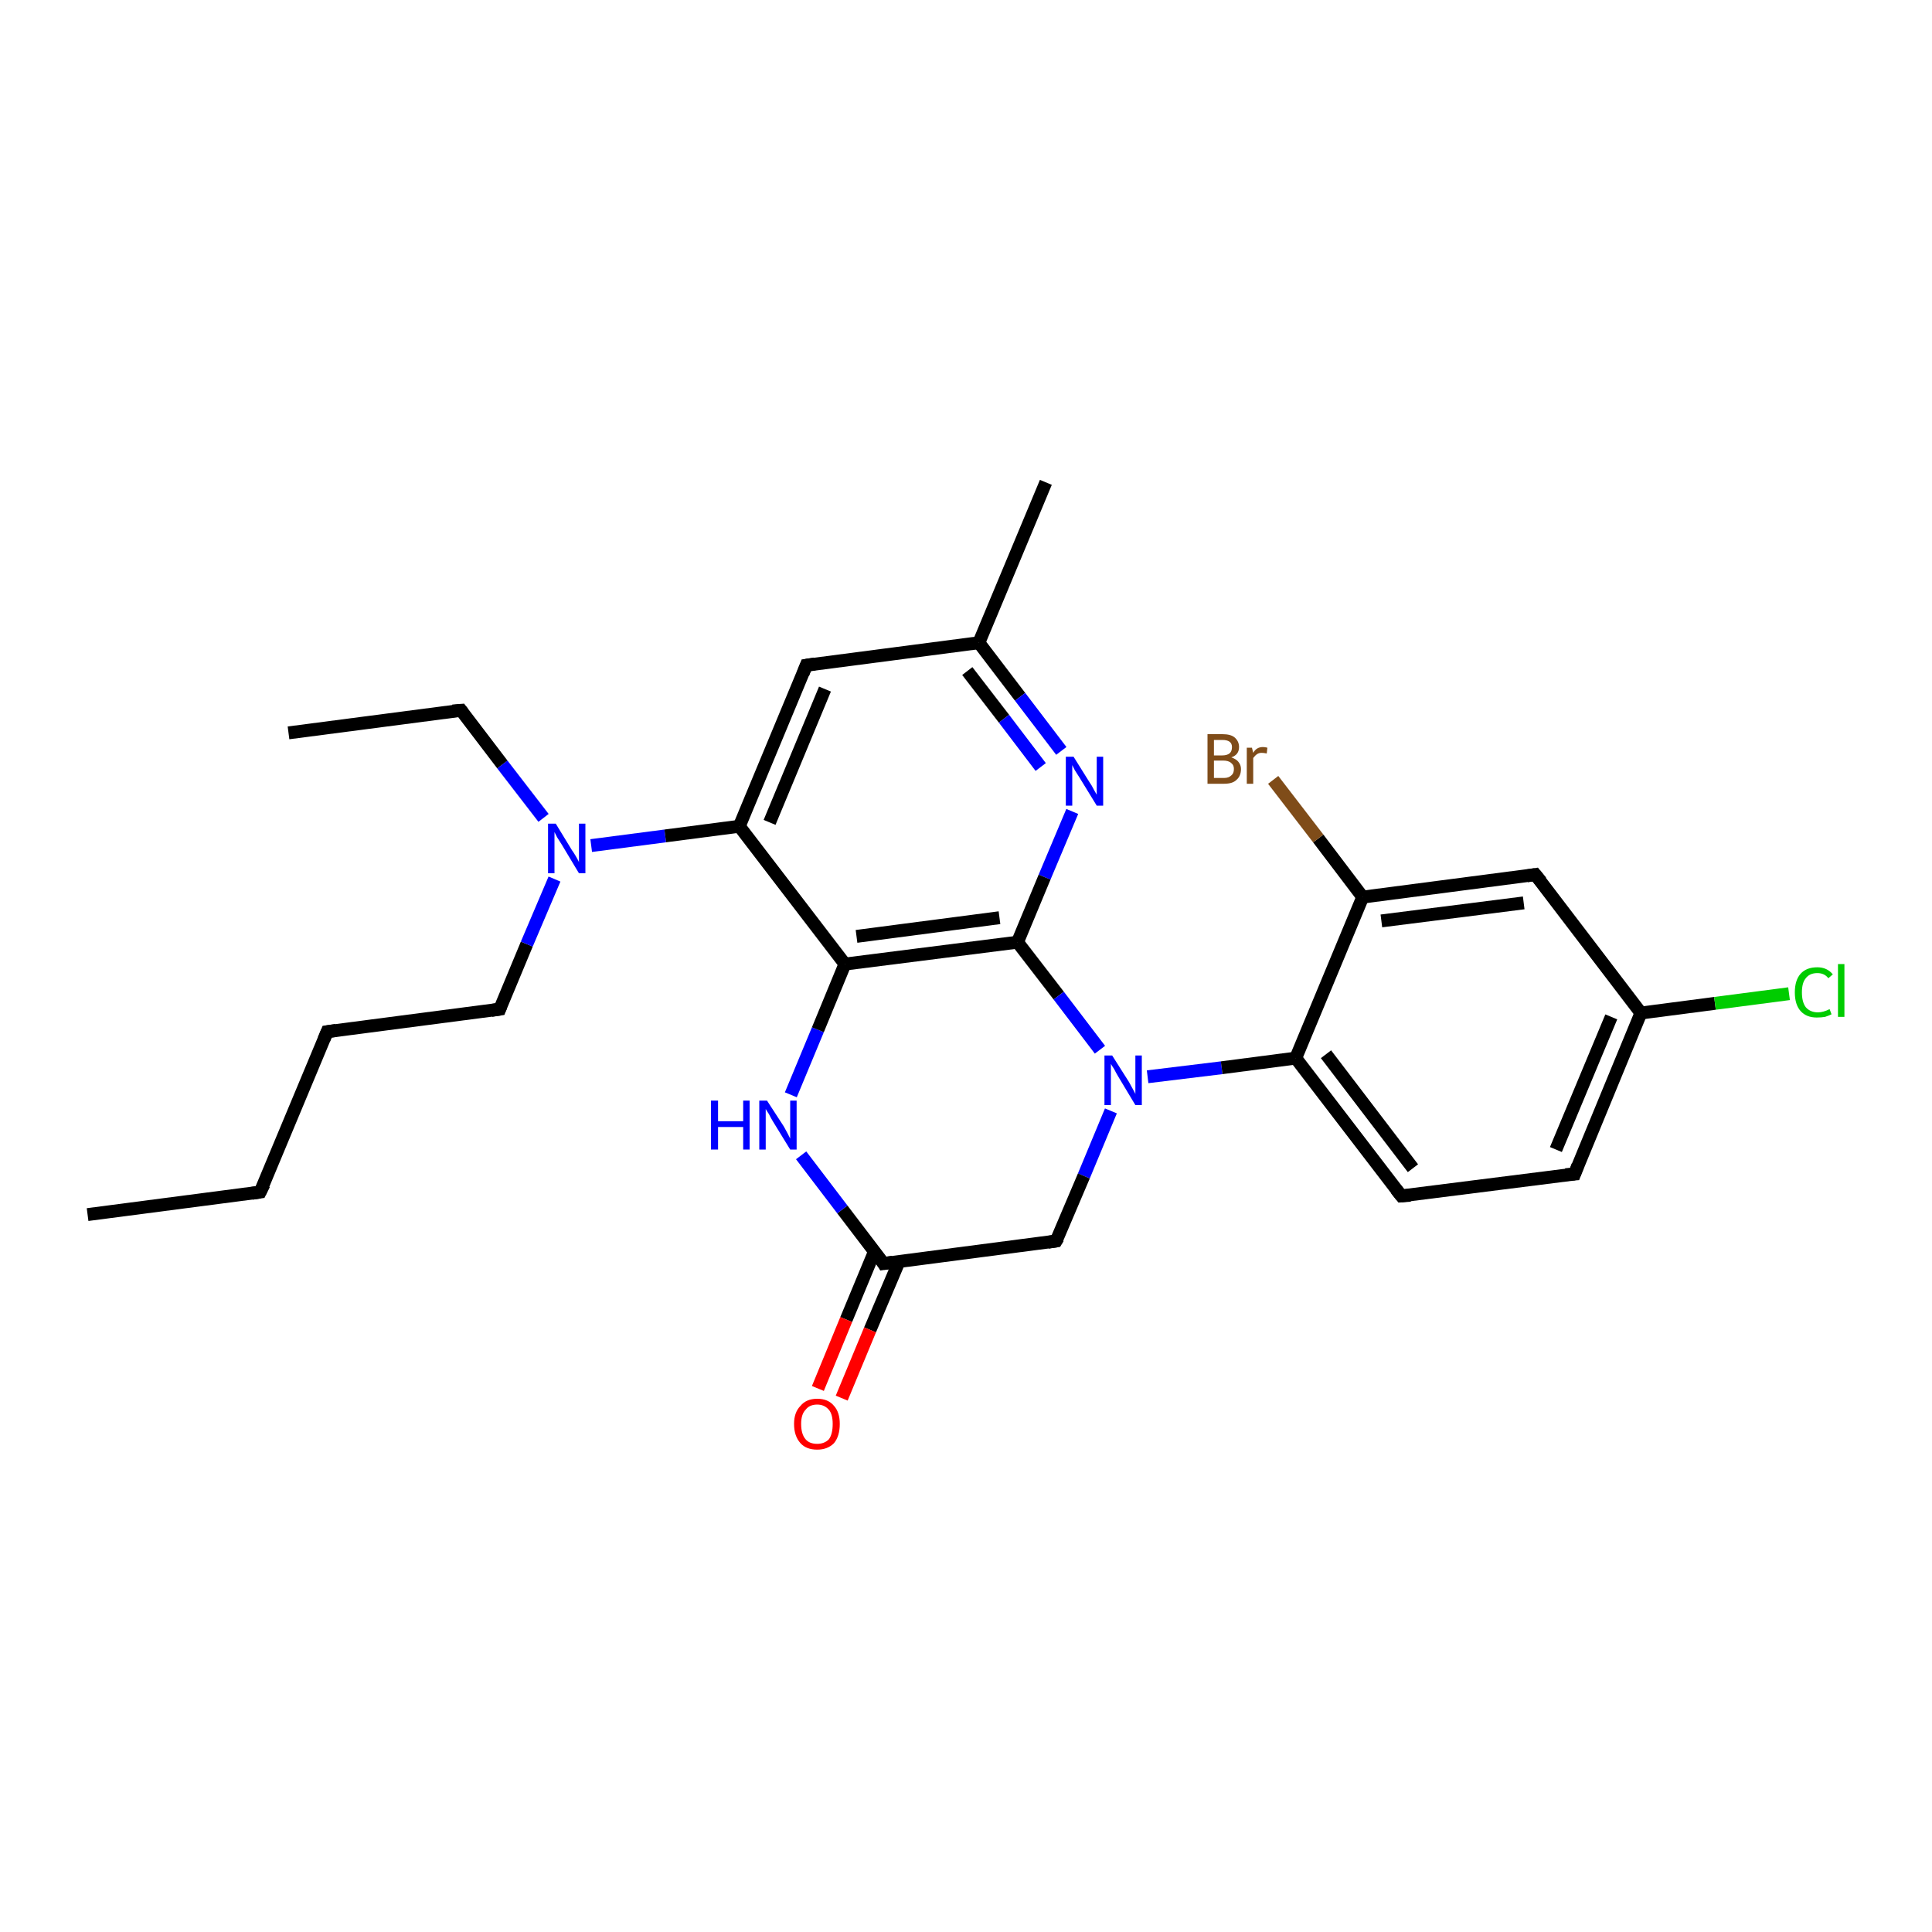 <?xml version='1.0' encoding='iso-8859-1'?>
<svg version='1.1' baseProfile='full'
              xmlns='http://www.w3.org/2000/svg'
                      xmlns:rdkit='http://www.rdkit.org/xml'
                      xmlns:xlink='http://www.w3.org/1999/xlink'
                  xml:space='preserve'
width='300px' height='300px' viewBox='0 0 300 300'>
<!-- END OF HEADER -->
<rect style='opacity:1.0;fill:#FFFFFF;stroke:none' width='300.0' height='300.0' x='0.0' y='0.0'> </rect>
<path class='bond-0 atom-0 atom-1' d='M 13.6,188.6 L 40.4,185.1' style='fill:none;fill-rule:evenodd;stroke:#000000;stroke-width:2.0px;stroke-linecap:butt;stroke-linejoin:miter;stroke-opacity:1' />
<path class='bond-1 atom-1 atom-2' d='M 40.4,185.1 L 50.8,160.2' style='fill:none;fill-rule:evenodd;stroke:#000000;stroke-width:2.0px;stroke-linecap:butt;stroke-linejoin:miter;stroke-opacity:1' />
<path class='bond-2 atom-2 atom-3' d='M 50.8,160.2 L 77.6,156.7' style='fill:none;fill-rule:evenodd;stroke:#000000;stroke-width:2.0px;stroke-linecap:butt;stroke-linejoin:miter;stroke-opacity:1' />
<path class='bond-3 atom-3 atom-4' d='M 77.6,156.7 L 81.8,146.6' style='fill:none;fill-rule:evenodd;stroke:#000000;stroke-width:2.0px;stroke-linecap:butt;stroke-linejoin:miter;stroke-opacity:1' />
<path class='bond-3 atom-3 atom-4' d='M 81.8,146.6 L 86.1,136.5' style='fill:none;fill-rule:evenodd;stroke:#0000FF;stroke-width:2.0px;stroke-linecap:butt;stroke-linejoin:miter;stroke-opacity:1' />
<path class='bond-4 atom-4 atom-5' d='M 84.4,127.0 L 78.0,118.7' style='fill:none;fill-rule:evenodd;stroke:#0000FF;stroke-width:2.0px;stroke-linecap:butt;stroke-linejoin:miter;stroke-opacity:1' />
<path class='bond-4 atom-4 atom-5' d='M 78.0,118.7 L 71.6,110.3' style='fill:none;fill-rule:evenodd;stroke:#000000;stroke-width:2.0px;stroke-linecap:butt;stroke-linejoin:miter;stroke-opacity:1' />
<path class='bond-5 atom-5 atom-6' d='M 71.6,110.3 L 44.8,113.8' style='fill:none;fill-rule:evenodd;stroke:#000000;stroke-width:2.0px;stroke-linecap:butt;stroke-linejoin:miter;stroke-opacity:1' />
<path class='bond-6 atom-4 atom-7' d='M 91.8,131.3 L 103.3,129.8' style='fill:none;fill-rule:evenodd;stroke:#0000FF;stroke-width:2.0px;stroke-linecap:butt;stroke-linejoin:miter;stroke-opacity:1' />
<path class='bond-6 atom-4 atom-7' d='M 103.3,129.8 L 114.8,128.3' style='fill:none;fill-rule:evenodd;stroke:#000000;stroke-width:2.0px;stroke-linecap:butt;stroke-linejoin:miter;stroke-opacity:1' />
<path class='bond-7 atom-7 atom-8' d='M 114.8,128.3 L 125.2,103.3' style='fill:none;fill-rule:evenodd;stroke:#000000;stroke-width:2.0px;stroke-linecap:butt;stroke-linejoin:miter;stroke-opacity:1' />
<path class='bond-7 atom-7 atom-8' d='M 119.5,127.7 L 128.1,107.0' style='fill:none;fill-rule:evenodd;stroke:#000000;stroke-width:2.0px;stroke-linecap:butt;stroke-linejoin:miter;stroke-opacity:1' />
<path class='bond-8 atom-8 atom-9' d='M 125.2,103.3 L 152.0,99.8' style='fill:none;fill-rule:evenodd;stroke:#000000;stroke-width:2.0px;stroke-linecap:butt;stroke-linejoin:miter;stroke-opacity:1' />
<path class='bond-9 atom-9 atom-10' d='M 152.0,99.8 L 162.4,74.9' style='fill:none;fill-rule:evenodd;stroke:#000000;stroke-width:2.0px;stroke-linecap:butt;stroke-linejoin:miter;stroke-opacity:1' />
<path class='bond-10 atom-9 atom-11' d='M 152.0,99.8 L 158.4,108.2' style='fill:none;fill-rule:evenodd;stroke:#000000;stroke-width:2.0px;stroke-linecap:butt;stroke-linejoin:miter;stroke-opacity:1' />
<path class='bond-10 atom-9 atom-11' d='M 158.4,108.2 L 164.8,116.6' style='fill:none;fill-rule:evenodd;stroke:#0000FF;stroke-width:2.0px;stroke-linecap:butt;stroke-linejoin:miter;stroke-opacity:1' />
<path class='bond-10 atom-9 atom-11' d='M 150.2,104.2 L 155.9,111.6' style='fill:none;fill-rule:evenodd;stroke:#000000;stroke-width:2.0px;stroke-linecap:butt;stroke-linejoin:miter;stroke-opacity:1' />
<path class='bond-10 atom-9 atom-11' d='M 155.9,111.6 L 161.6,119.1' style='fill:none;fill-rule:evenodd;stroke:#0000FF;stroke-width:2.0px;stroke-linecap:butt;stroke-linejoin:miter;stroke-opacity:1' />
<path class='bond-11 atom-11 atom-12' d='M 166.5,126.0 L 162.2,136.2' style='fill:none;fill-rule:evenodd;stroke:#0000FF;stroke-width:2.0px;stroke-linecap:butt;stroke-linejoin:miter;stroke-opacity:1' />
<path class='bond-11 atom-11 atom-12' d='M 162.2,136.2 L 158.0,146.3' style='fill:none;fill-rule:evenodd;stroke:#000000;stroke-width:2.0px;stroke-linecap:butt;stroke-linejoin:miter;stroke-opacity:1' />
<path class='bond-12 atom-12 atom-13' d='M 158.0,146.3 L 164.4,154.6' style='fill:none;fill-rule:evenodd;stroke:#000000;stroke-width:2.0px;stroke-linecap:butt;stroke-linejoin:miter;stroke-opacity:1' />
<path class='bond-12 atom-12 atom-13' d='M 164.4,154.6 L 170.8,163.0' style='fill:none;fill-rule:evenodd;stroke:#0000FF;stroke-width:2.0px;stroke-linecap:butt;stroke-linejoin:miter;stroke-opacity:1' />
<path class='bond-13 atom-13 atom-14' d='M 172.5,172.5 L 168.3,182.6' style='fill:none;fill-rule:evenodd;stroke:#0000FF;stroke-width:2.0px;stroke-linecap:butt;stroke-linejoin:miter;stroke-opacity:1' />
<path class='bond-13 atom-13 atom-14' d='M 168.3,182.6 L 164.0,192.7' style='fill:none;fill-rule:evenodd;stroke:#000000;stroke-width:2.0px;stroke-linecap:butt;stroke-linejoin:miter;stroke-opacity:1' />
<path class='bond-14 atom-14 atom-15' d='M 164.0,192.7 L 137.2,196.2' style='fill:none;fill-rule:evenodd;stroke:#000000;stroke-width:2.0px;stroke-linecap:butt;stroke-linejoin:miter;stroke-opacity:1' />
<path class='bond-15 atom-15 atom-16' d='M 135.8,194.3 L 131.4,204.9' style='fill:none;fill-rule:evenodd;stroke:#000000;stroke-width:2.0px;stroke-linecap:butt;stroke-linejoin:miter;stroke-opacity:1' />
<path class='bond-15 atom-15 atom-16' d='M 131.4,204.9 L 127.0,215.6' style='fill:none;fill-rule:evenodd;stroke:#FF0000;stroke-width:2.0px;stroke-linecap:butt;stroke-linejoin:miter;stroke-opacity:1' />
<path class='bond-15 atom-15 atom-16' d='M 139.6,195.9 L 135.1,206.5' style='fill:none;fill-rule:evenodd;stroke:#000000;stroke-width:2.0px;stroke-linecap:butt;stroke-linejoin:miter;stroke-opacity:1' />
<path class='bond-15 atom-15 atom-16' d='M 135.1,206.5 L 130.7,217.1' style='fill:none;fill-rule:evenodd;stroke:#FF0000;stroke-width:2.0px;stroke-linecap:butt;stroke-linejoin:miter;stroke-opacity:1' />
<path class='bond-16 atom-15 atom-17' d='M 137.2,196.2 L 130.8,187.8' style='fill:none;fill-rule:evenodd;stroke:#000000;stroke-width:2.0px;stroke-linecap:butt;stroke-linejoin:miter;stroke-opacity:1' />
<path class='bond-16 atom-15 atom-17' d='M 130.8,187.8 L 124.4,179.4' style='fill:none;fill-rule:evenodd;stroke:#0000FF;stroke-width:2.0px;stroke-linecap:butt;stroke-linejoin:miter;stroke-opacity:1' />
<path class='bond-17 atom-17 atom-18' d='M 122.8,170.0 L 127.0,159.9' style='fill:none;fill-rule:evenodd;stroke:#0000FF;stroke-width:2.0px;stroke-linecap:butt;stroke-linejoin:miter;stroke-opacity:1' />
<path class='bond-17 atom-17 atom-18' d='M 127.0,159.9 L 131.2,149.7' style='fill:none;fill-rule:evenodd;stroke:#000000;stroke-width:2.0px;stroke-linecap:butt;stroke-linejoin:miter;stroke-opacity:1' />
<path class='bond-18 atom-13 atom-19' d='M 178.2,167.2 L 189.7,165.8' style='fill:none;fill-rule:evenodd;stroke:#0000FF;stroke-width:2.0px;stroke-linecap:butt;stroke-linejoin:miter;stroke-opacity:1' />
<path class='bond-18 atom-13 atom-19' d='M 189.7,165.8 L 201.2,164.3' style='fill:none;fill-rule:evenodd;stroke:#000000;stroke-width:2.0px;stroke-linecap:butt;stroke-linejoin:miter;stroke-opacity:1' />
<path class='bond-19 atom-19 atom-20' d='M 201.2,164.3 L 217.6,185.7' style='fill:none;fill-rule:evenodd;stroke:#000000;stroke-width:2.0px;stroke-linecap:butt;stroke-linejoin:miter;stroke-opacity:1' />
<path class='bond-19 atom-19 atom-20' d='M 205.9,163.7 L 219.4,181.4' style='fill:none;fill-rule:evenodd;stroke:#000000;stroke-width:2.0px;stroke-linecap:butt;stroke-linejoin:miter;stroke-opacity:1' />
<path class='bond-20 atom-20 atom-21' d='M 217.6,185.7 L 244.5,182.3' style='fill:none;fill-rule:evenodd;stroke:#000000;stroke-width:2.0px;stroke-linecap:butt;stroke-linejoin:miter;stroke-opacity:1' />
<path class='bond-21 atom-21 atom-22' d='M 244.5,182.3 L 254.8,157.3' style='fill:none;fill-rule:evenodd;stroke:#000000;stroke-width:2.0px;stroke-linecap:butt;stroke-linejoin:miter;stroke-opacity:1' />
<path class='bond-21 atom-21 atom-22' d='M 241.6,178.5 L 250.2,157.9' style='fill:none;fill-rule:evenodd;stroke:#000000;stroke-width:2.0px;stroke-linecap:butt;stroke-linejoin:miter;stroke-opacity:1' />
<path class='bond-22 atom-22 atom-23' d='M 254.8,157.3 L 266.3,155.8' style='fill:none;fill-rule:evenodd;stroke:#000000;stroke-width:2.0px;stroke-linecap:butt;stroke-linejoin:miter;stroke-opacity:1' />
<path class='bond-22 atom-22 atom-23' d='M 266.3,155.8 L 277.8,154.3' style='fill:none;fill-rule:evenodd;stroke:#00CC00;stroke-width:2.0px;stroke-linecap:butt;stroke-linejoin:miter;stroke-opacity:1' />
<path class='bond-23 atom-22 atom-24' d='M 254.8,157.3 L 238.4,135.8' style='fill:none;fill-rule:evenodd;stroke:#000000;stroke-width:2.0px;stroke-linecap:butt;stroke-linejoin:miter;stroke-opacity:1' />
<path class='bond-24 atom-24 atom-25' d='M 238.4,135.8 L 211.6,139.3' style='fill:none;fill-rule:evenodd;stroke:#000000;stroke-width:2.0px;stroke-linecap:butt;stroke-linejoin:miter;stroke-opacity:1' />
<path class='bond-24 atom-24 atom-25' d='M 236.6,140.2 L 214.5,143.0' style='fill:none;fill-rule:evenodd;stroke:#000000;stroke-width:2.0px;stroke-linecap:butt;stroke-linejoin:miter;stroke-opacity:1' />
<path class='bond-25 atom-25 atom-26' d='M 211.6,139.3 L 204.7,130.2' style='fill:none;fill-rule:evenodd;stroke:#000000;stroke-width:2.0px;stroke-linecap:butt;stroke-linejoin:miter;stroke-opacity:1' />
<path class='bond-25 atom-25 atom-26' d='M 204.7,130.2 L 197.7,121.1' style='fill:none;fill-rule:evenodd;stroke:#7F4C19;stroke-width:2.0px;stroke-linecap:butt;stroke-linejoin:miter;stroke-opacity:1' />
<path class='bond-26 atom-18 atom-7' d='M 131.2,149.7 L 114.8,128.3' style='fill:none;fill-rule:evenodd;stroke:#000000;stroke-width:2.0px;stroke-linecap:butt;stroke-linejoin:miter;stroke-opacity:1' />
<path class='bond-27 atom-25 atom-19' d='M 211.6,139.3 L 201.2,164.3' style='fill:none;fill-rule:evenodd;stroke:#000000;stroke-width:2.0px;stroke-linecap:butt;stroke-linejoin:miter;stroke-opacity:1' />
<path class='bond-28 atom-18 atom-12' d='M 131.2,149.7 L 158.0,146.3' style='fill:none;fill-rule:evenodd;stroke:#000000;stroke-width:2.0px;stroke-linecap:butt;stroke-linejoin:miter;stroke-opacity:1' />
<path class='bond-28 atom-18 atom-12' d='M 133.0,145.4 L 155.2,142.5' style='fill:none;fill-rule:evenodd;stroke:#000000;stroke-width:2.0px;stroke-linecap:butt;stroke-linejoin:miter;stroke-opacity:1' />
<path d='M 39.1,185.3 L 40.4,185.1 L 41.0,183.9' style='fill:none;stroke:#000000;stroke-width:2.0px;stroke-linecap:butt;stroke-linejoin:miter;stroke-opacity:1;' />
<path d='M 50.3,161.4 L 50.8,160.2 L 52.2,160.0' style='fill:none;stroke:#000000;stroke-width:2.0px;stroke-linecap:butt;stroke-linejoin:miter;stroke-opacity:1;' />
<path d='M 76.3,156.9 L 77.6,156.7 L 77.8,156.2' style='fill:none;stroke:#000000;stroke-width:2.0px;stroke-linecap:butt;stroke-linejoin:miter;stroke-opacity:1;' />
<path d='M 71.9,110.7 L 71.6,110.3 L 70.3,110.4' style='fill:none;stroke:#000000;stroke-width:2.0px;stroke-linecap:butt;stroke-linejoin:miter;stroke-opacity:1;' />
<path d='M 124.7,104.6 L 125.2,103.3 L 126.5,103.1' style='fill:none;stroke:#000000;stroke-width:2.0px;stroke-linecap:butt;stroke-linejoin:miter;stroke-opacity:1;' />
<path d='M 164.3,192.2 L 164.0,192.7 L 162.7,192.9' style='fill:none;stroke:#000000;stroke-width:2.0px;stroke-linecap:butt;stroke-linejoin:miter;stroke-opacity:1;' />
<path d='M 138.6,196.0 L 137.2,196.2 L 136.9,195.7' style='fill:none;stroke:#000000;stroke-width:2.0px;stroke-linecap:butt;stroke-linejoin:miter;stroke-opacity:1;' />
<path d='M 216.8,184.7 L 217.6,185.7 L 219.0,185.6' style='fill:none;stroke:#000000;stroke-width:2.0px;stroke-linecap:butt;stroke-linejoin:miter;stroke-opacity:1;' />
<path d='M 243.1,182.4 L 244.5,182.3 L 245.0,181.0' style='fill:none;stroke:#000000;stroke-width:2.0px;stroke-linecap:butt;stroke-linejoin:miter;stroke-opacity:1;' />
<path d='M 239.3,136.9 L 238.4,135.8 L 237.1,136.0' style='fill:none;stroke:#000000;stroke-width:2.0px;stroke-linecap:butt;stroke-linejoin:miter;stroke-opacity:1;' />
<path class='atom-4' d='M 86.3 127.9
L 88.8 132.0
Q 89.1 132.4, 89.5 133.1
Q 89.9 133.8, 89.9 133.9
L 89.9 127.9
L 90.9 127.9
L 90.9 135.6
L 89.9 135.6
L 87.2 131.1
Q 86.9 130.6, 86.5 130.0
Q 86.2 129.4, 86.1 129.2
L 86.1 135.6
L 85.1 135.6
L 85.1 127.9
L 86.3 127.9
' fill='#0000FF'/>
<path class='atom-11' d='M 166.7 117.5
L 169.2 121.5
Q 169.5 121.9, 169.9 122.7
Q 170.3 123.4, 170.3 123.4
L 170.3 117.5
L 171.3 117.5
L 171.3 125.1
L 170.3 125.1
L 167.6 120.7
Q 167.3 120.2, 166.9 119.6
Q 166.6 119.0, 166.5 118.8
L 166.5 125.1
L 165.5 125.1
L 165.5 117.5
L 166.7 117.5
' fill='#0000FF'/>
<path class='atom-13' d='M 172.7 163.9
L 175.3 168.0
Q 175.5 168.4, 175.9 169.1
Q 176.3 169.8, 176.3 169.9
L 176.3 163.9
L 177.3 163.9
L 177.3 171.6
L 176.3 171.6
L 173.6 167.1
Q 173.3 166.6, 173.0 166.0
Q 172.6 165.4, 172.5 165.2
L 172.5 171.6
L 171.5 171.6
L 171.5 163.9
L 172.7 163.9
' fill='#0000FF'/>
<path class='atom-16' d='M 123.3 221.1
Q 123.3 219.3, 124.3 218.3
Q 125.2 217.2, 126.9 217.2
Q 128.6 217.2, 129.5 218.3
Q 130.4 219.3, 130.4 221.1
Q 130.4 223.0, 129.5 224.1
Q 128.5 225.1, 126.9 225.1
Q 125.2 225.1, 124.3 224.1
Q 123.3 223.0, 123.3 221.1
M 126.9 224.2
Q 128.0 224.2, 128.7 223.5
Q 129.3 222.7, 129.3 221.1
Q 129.3 219.6, 128.7 218.9
Q 128.0 218.1, 126.9 218.1
Q 125.7 218.1, 125.1 218.9
Q 124.4 219.6, 124.4 221.1
Q 124.4 222.7, 125.1 223.5
Q 125.7 224.2, 126.9 224.2
' fill='#FF0000'/>
<path class='atom-17' d='M 110.4 170.9
L 111.5 170.9
L 111.5 174.1
L 115.4 174.1
L 115.4 170.9
L 116.4 170.9
L 116.4 178.5
L 115.4 178.5
L 115.4 175.0
L 111.5 175.0
L 111.5 178.5
L 110.4 178.5
L 110.4 170.9
' fill='#0000FF'/>
<path class='atom-17' d='M 119.1 170.9
L 121.7 174.9
Q 121.9 175.3, 122.3 176.0
Q 122.7 176.8, 122.7 176.8
L 122.7 170.9
L 123.7 170.9
L 123.7 178.5
L 122.7 178.5
L 120.0 174.1
Q 119.7 173.6, 119.4 173.0
Q 119.0 172.4, 118.9 172.2
L 118.9 178.5
L 117.9 178.5
L 117.9 170.9
L 119.1 170.9
' fill='#0000FF'/>
<path class='atom-23' d='M 278.7 154.1
Q 278.7 152.2, 279.6 151.2
Q 280.5 150.2, 282.2 150.2
Q 283.7 150.2, 284.6 151.3
L 283.9 151.9
Q 283.3 151.1, 282.2 151.1
Q 281.0 151.1, 280.4 151.9
Q 279.8 152.6, 279.8 154.1
Q 279.8 155.6, 280.4 156.4
Q 281.1 157.2, 282.3 157.2
Q 283.1 157.2, 284.1 156.7
L 284.4 157.5
Q 284.0 157.7, 283.4 157.9
Q 282.8 158.0, 282.1 158.0
Q 280.5 158.0, 279.6 157.0
Q 278.7 156.0, 278.7 154.1
' fill='#00CC00'/>
<path class='atom-23' d='M 285.4 149.7
L 286.4 149.7
L 286.4 157.9
L 285.4 157.9
L 285.4 149.7
' fill='#00CC00'/>
<path class='atom-26' d='M 191.2 117.6
Q 192.0 117.9, 192.3 118.3
Q 192.7 118.8, 192.7 119.4
Q 192.7 120.5, 192.0 121.1
Q 191.4 121.7, 190.1 121.7
L 187.5 121.7
L 187.5 114.0
L 189.8 114.0
Q 191.1 114.0, 191.7 114.5
Q 192.4 115.1, 192.4 116.0
Q 192.4 117.2, 191.2 117.6
M 188.5 114.9
L 188.5 117.3
L 189.8 117.3
Q 190.5 117.3, 190.9 117.0
Q 191.3 116.7, 191.3 116.0
Q 191.3 114.9, 189.8 114.9
L 188.5 114.9
M 190.1 120.8
Q 190.8 120.8, 191.2 120.4
Q 191.6 120.1, 191.6 119.4
Q 191.6 118.8, 191.2 118.5
Q 190.8 118.1, 189.9 118.1
L 188.5 118.1
L 188.5 120.8
L 190.1 120.8
' fill='#7F4C19'/>
<path class='atom-26' d='M 194.4 116.1
L 194.6 116.9
Q 195.1 116.0, 196.1 116.0
Q 196.4 116.0, 196.8 116.1
L 196.7 117.0
Q 196.2 116.9, 195.9 116.9
Q 195.5 116.9, 195.2 117.1
Q 194.9 117.3, 194.6 117.7
L 194.6 121.7
L 193.6 121.7
L 193.6 116.1
L 194.4 116.1
' fill='#7F4C19'/>
</svg>
